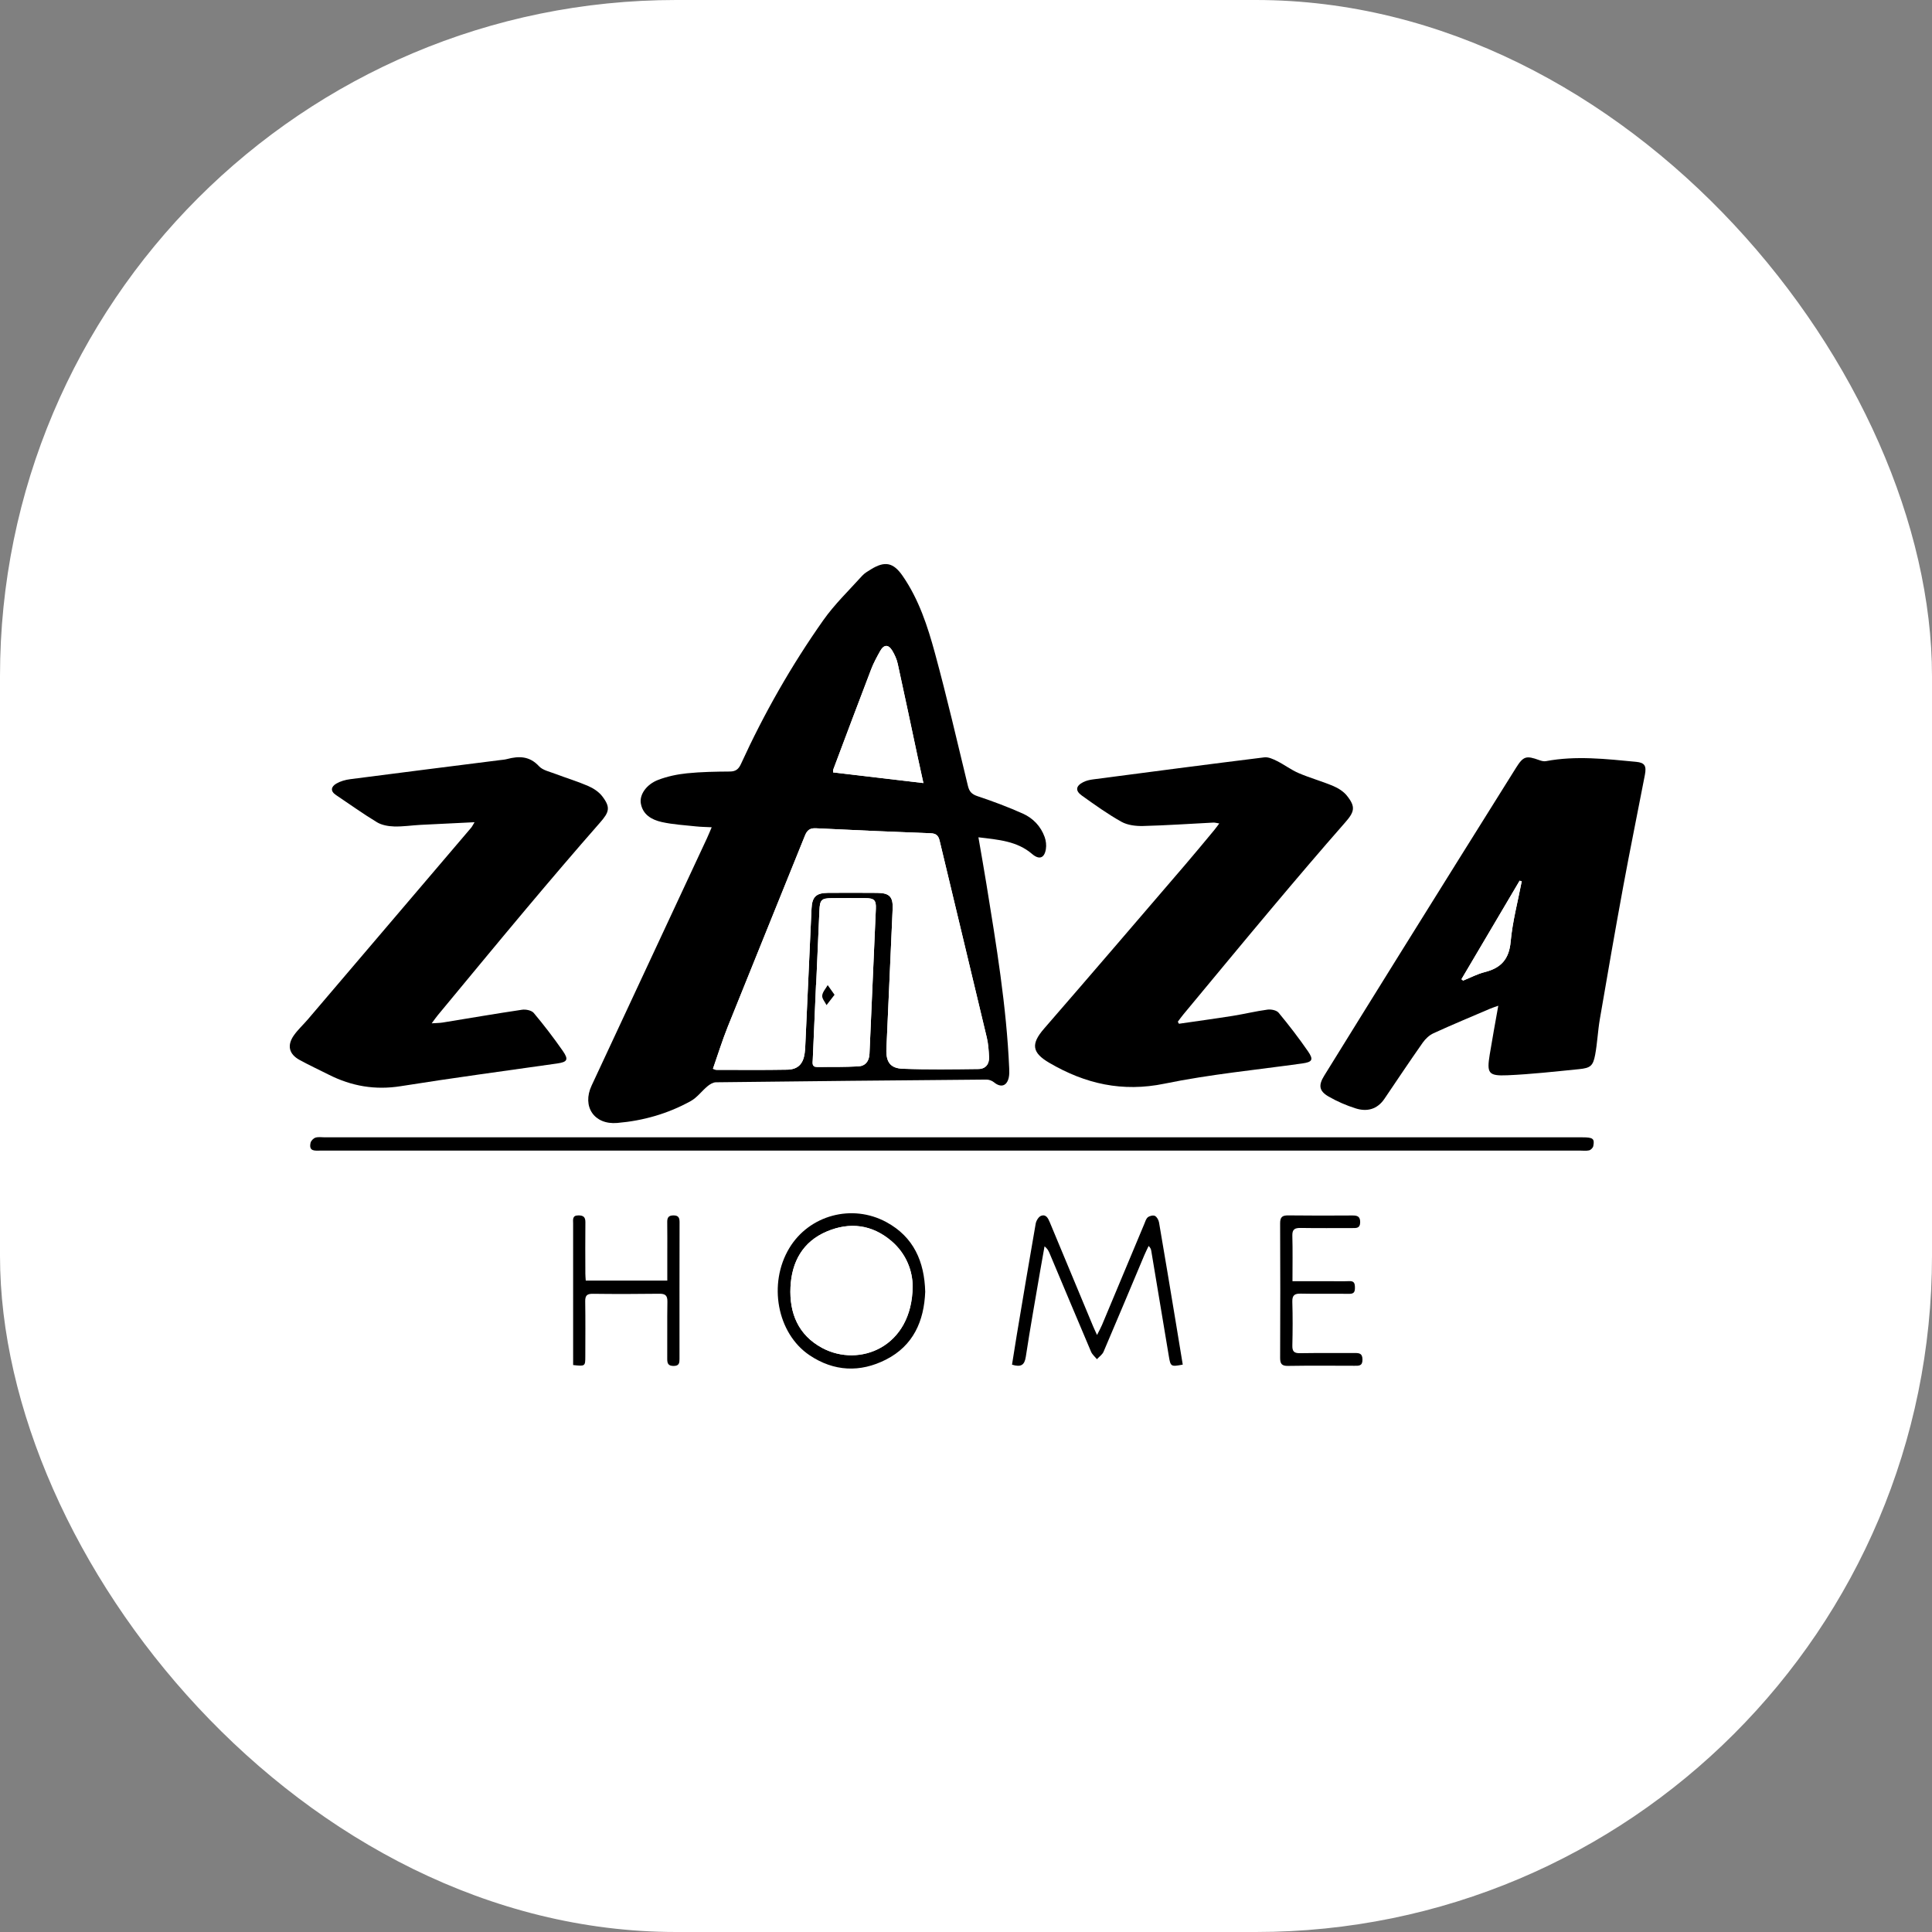 <svg xmlns="http://www.w3.org/2000/svg" version="1.1" xmlns:xlink="http://www.w3.org/1999/xlink" width="1000" height="1000"><rect width="100%" height="100%" fill="#808080" stroke="none"/><g clip-path="url(#SvgjsClipPath1021)"><rect width="1000" height="1000" fill="#ffffff"></rect><g transform="matrix(4.895,0,0,4.895,150,291.958)"><svg xmlns="http://www.w3.org/2000/svg" version="1.1" xmlns:xlink="http://www.w3.org/1999/xlink" width="143.349px" height="85.068px"><svg version="1.1" id="Слой_1" xmlns="http://www.w3.org/2000/svg" xmlns:xlink="http://www.w3.org/1999/xlink" x="0px" y="0px" width="143.349px" height="85.068px" viewBox="0 0 143.349 85.068" style="enable-background:new 0 0 143.349 85.068;" xml:space="preserve">
<g>
	<path d="M72.815,28.892c0.297,1.733,0.583,3.324,0.841,4.919
		c1.049,6.471,2.128,12.938,2.413,19.502c0.014,0.328,0.025,0.669-0.046,0.985
		c-0.203,0.911-0.845,1.091-1.557,0.504c-0.208-0.172-0.53-0.293-0.799-0.291
		c-9.537,0.079-19.074,0.171-28.611,0.286c-0.3,0.004-0.64,0.213-0.886,0.417
		c-0.606,0.501-1.093,1.19-1.762,1.562c-2.414,1.342-5.04,2.089-7.786,2.322
		c-2.437,0.207-3.742-1.736-2.71-3.949c4.061-8.712,8.127-17.422,12.189-26.134
		c0.161-0.345,0.302-0.698,0.511-1.184c-0.613-0.032-1.121-0.034-1.624-0.088
		c-1.229-0.134-2.476-0.198-3.675-0.469c-1.034-0.234-1.998-0.769-2.196-1.976
		c-0.151-0.922,0.598-2.007,1.845-2.481c0.963-0.366,2.009-0.587,3.036-0.692
		c1.505-0.153,3.027-0.176,4.542-0.188c0.625-0.005,0.921-0.26,1.167-0.8
		c2.434-5.324,5.323-10.399,8.691-15.18c1.196-1.698,2.723-3.165,4.122-4.716
		c0.252-0.28,0.603-0.481,0.93-0.682c1.477-0.911,2.369-0.729,3.348,0.687
		c1.72,2.488,2.648,5.332,3.426,8.195c1.263,4.647,2.353,9.342,3.483,14.025
		c0.148,0.612,0.42,0.881,1.028,1.084c1.615,0.538,3.216,1.138,4.769,1.832
		c1.079,0.482,1.901,1.335,2.313,2.476c0.143,0.398,0.199,0.876,0.13,1.291
		c-0.16,0.971-0.721,1.138-1.46,0.503C76.901,29.291,74.939,29.147,72.815,28.892
		z M44.745,53.367c0.178,0.063,0.254,0.114,0.329,0.114
		c2.509,0.002,5.018,0.029,7.526-0.018c1.13-0.021,1.691-0.612,1.842-1.741
		c0.058-0.436,0.069-0.879,0.089-1.319c0.213-4.652,0.423-9.304,0.635-13.955
		c0.057-1.251,0.475-1.671,1.733-1.682c1.737-0.015,3.474-0.007,5.211,0.003
		c1.297,0.008,1.69,0.409,1.634,1.696c-0.214,4.928-0.439,9.855-0.658,14.783
		c-0.061,1.374,0.383,2.067,1.721,2.117c2.669,0.101,5.345,0.06,8.018,0.028
		c0.748-0.009,1.15-0.52,1.112-1.27c-0.035-0.686-0.078-1.383-0.236-2.048
		c-1.651-6.939-3.329-13.872-4.986-20.81c-0.127-0.533-0.35-0.775-0.939-0.798
		c-4.05-0.152-8.098-0.329-12.146-0.529c-0.634-0.031-0.931,0.206-1.158,0.772
		c-2.715,6.747-5.461,13.481-8.169,20.23
		C45.724,50.388,45.264,51.885,44.745,53.367z M55.657,44.47
		c-0.005-0-0.01-0-0.014-0.001c-0.115,2.64-0.229,5.279-0.344,7.919
		c-0.015,0.352-0.122,0.787,0.435,0.788c1.458,0.002,2.919,0.014,4.374-0.061
		c0.758-0.039,1.155-0.55,1.188-1.333c0.221-5.114,0.454-10.228,0.674-15.342
		c0.039-0.9-0.174-1.109-1.102-1.117c-1.184-0.01-2.369-0.008-3.553,0.002
		c-1.103,0.01-1.263,0.174-1.314,1.308C55.884,39.245,55.772,41.858,55.657,44.47z
		 M66.998,23.157c-0.207-0.943-0.404-1.818-0.591-2.695
		c-0.706-3.309-1.399-6.621-2.126-9.925c-0.105-0.475-0.317-0.946-0.567-1.366
		c-0.416-0.697-0.894-0.681-1.29,0.028c-0.349,0.624-0.695,1.259-0.95,1.924
		c-1.35,3.52-2.672,7.051-3.998,10.581c-0.043,0.115-0.024,0.254-0.03,0.326
		C60.626,22.404,63.754,22.774,66.998,23.157z"></path>
	<path d="M127.785,46.701c-0.368,0.133-0.618,0.21-0.857,0.312
		c-2.002,0.857-4.013,1.693-5.992,2.598c-0.441,0.201-0.853,0.589-1.136,0.991
		c-1.377,1.96-2.708,3.951-4.049,5.936c-0.758,1.123-1.841,1.4-3.047,1.019
		c-0.989-0.312-1.963-0.735-2.861-1.253c-1.014-0.584-1.092-1.191-0.462-2.207
		c2.669-4.31,5.338-8.619,8.018-12.921c4.079-6.547,8.162-13.091,12.258-19.627
		c0.782-1.249,1.086-1.313,2.449-0.821c0.224,0.081,0.489,0.155,0.712,0.113
		c3.186-0.603,6.366-0.229,9.541,0.071c0.921,0.087,1.109,0.435,0.929,1.375
		c-0.758,3.948-1.569,7.886-2.297,11.839c-0.859,4.658-1.666,9.326-2.467,13.994
		c-0.214,1.246-0.263,2.521-0.494,3.763c-0.22,1.182-0.497,1.406-1.707,1.526
		c-2.522,0.25-5.044,0.538-7.573,0.646c-2.014,0.086-2.191-0.21-1.87-2.186
		C127.151,50.193,127.463,48.525,127.785,46.701z M130.265,33.544
		c-0.074-0.021-0.149-0.041-0.223-0.062c-2.05,3.472-4.101,6.944-6.151,10.416
		c0.059,0.049,0.117,0.098,0.176,0.147c0.762-0.306,1.501-0.702,2.29-0.9
		c1.711-0.431,2.57-1.357,2.737-3.216
		C129.288,37.783,129.858,35.671,130.265,33.544z"></path>
	<path d="M19.536,27.297c-2.027,0.098-3.867,0.182-5.707,0.28
		c-0.936,0.05-1.872,0.197-2.804,0.169c-0.613-0.019-1.3-0.139-1.811-0.448
		c-1.481-0.895-2.888-1.914-4.329-2.875C4.236,23.99,4.384,23.527,4.921,23.212
		c0.434-0.254,0.965-0.4,1.47-0.465c5.275-0.687,10.553-1.347,15.831-2.016
		c0.246-0.031,0.497-0.047,0.735-0.11c1.263-0.337,2.393-0.332,3.393,0.755
		c0.393,0.427,1.111,0.573,1.7,0.798c1.159,0.441,2.353,0.797,3.489,1.289
		c0.558,0.241,1.136,0.618,1.498,1.091c0.907,1.185,0.741,1.674-0.242,2.793
		c-2.635,3.002-5.226,6.043-7.796,9.101c-3.138,3.734-6.236,7.5-9.349,11.254
		c-0.185,0.223-0.349,0.463-0.646,0.86c0.518-0.035,0.837-0.031,1.147-0.081
		c2.802-0.454,5.599-0.939,8.406-1.355c0.398-0.059,1.007,0.065,1.238,0.34
		c1.079,1.284,2.102,2.623,3.062,3.999c0.659,0.945,0.494,1.19-0.602,1.346
		c-5.511,0.784-11.029,1.523-16.525,2.398c-2.71,0.431-5.202-0-7.609-1.216
		c-1.033-0.522-2.085-1.007-3.098-1.565c-1.122-0.618-1.335-1.552-0.579-2.613
		c0.428-0.602,0.987-1.109,1.469-1.674c5.757-6.751,11.51-13.505,17.262-20.26
		C19.278,27.76,19.344,27.612,19.536,27.297z"></path>
	<path d="M94.016,48.608c1.903-0.277,3.81-0.535,5.709-0.837
		c1.224-0.195,2.433-0.494,3.66-0.658c0.379-0.05,0.954,0.064,1.17,0.325
		c1.088,1.313,2.132,2.669,3.102,4.072c0.631,0.911,0.456,1.147-0.602,1.296
		c-4.857,0.68-9.759,1.148-14.554,2.135c-4.463,0.919-8.387,0.022-12.186-2.199
		c-1.856-1.085-1.961-2.002-0.554-3.622c5.005-5.76,9.966-11.559,14.938-17.349
		c1.023-1.191,2.02-2.405,3.026-3.611c0.172-0.206,0.326-0.426,0.558-0.731
		c-0.282-0.044-0.456-0.101-0.626-0.093c-2.478,0.124-4.954,0.299-7.433,0.361
		c-0.765,0.019-1.64-0.085-2.288-0.448c-1.459-0.817-2.829-1.801-4.193-2.776
		c-0.71-0.508-0.632-1.016,0.157-1.415c0.312-0.158,0.677-0.242,1.027-0.288
		c6.039-0.792,12.078-1.585,18.123-2.332c0.43-0.053,0.935,0.187,1.352,0.396
		c0.779,0.39,1.486,0.934,2.282,1.274c1.189,0.509,2.447,0.854,3.639,1.356
		c0.537,0.226,1.094,0.576,1.452,1.023c0.959,1.196,0.805,1.714-0.198,2.856
		c-2.581,2.938-5.115,5.919-7.632,8.913c-3.174,3.775-6.313,7.579-9.464,11.372
		c-0.204,0.245-0.387,0.507-0.58,0.762C93.938,48.463,93.977,48.535,94.016,48.608z
		"></path>
	<path d="M69.912,62.02c-22.219,0-44.438,0-66.658,0.002
		c-0.58,0-1.269,0.121-1.058-0.828c0.048-0.216,0.305-0.476,0.52-0.544
		c0.302-0.095,0.654-0.033,0.985-0.033c44.328-0,88.656-0,132.985-0
		c1.115,0,1.303,0.139,1.144,0.932c-0.035,0.177-0.262,0.403-0.438,0.445
		c-0.314,0.074-0.657,0.025-0.988,0.025
		C114.24,62.02,92.076,62.02,69.912,62.02z"></path>
	<path d="M94.421,84.65c-1.246,0.237-1.287,0.214-1.468-0.869
		c-0.622-3.721-1.24-7.443-1.862-11.164c-0.026-0.154-0.068-0.305-0.278-0.514
		c-0.154,0.328-0.319,0.65-0.459,0.983c-1.433,3.401-2.853,6.808-4.306,10.2
		c-0.132,0.308-0.464,0.53-0.703,0.792c-0.211-0.262-0.494-0.493-0.62-0.791
		c-1.478-3.472-2.932-6.954-4.396-10.432c-0.103-0.246-0.23-0.482-0.524-0.712
		c-0.155,0.876-0.315,1.75-0.465,2.627c-0.513,3.013-1.055,6.023-1.514,9.044
		c-0.135,0.889-0.504,1.134-1.459,0.842c0.163-1.016,0.323-2.06,0.497-3.101
		c0.661-3.938,1.317-7.877,2.007-11.81c0.054-0.308,0.301-0.725,0.561-0.825
		c0.525-0.202,0.748,0.242,0.93,0.681c1.518,3.664,3.046,7.323,4.573,10.983
		c0.103,0.248,0.221,0.49,0.422,0.933c0.231-0.462,0.397-0.752,0.526-1.059
		c1.491-3.556,2.976-7.115,4.466-10.672c0.106-0.253,0.187-0.563,0.382-0.718
		c0.185-0.146,0.564-0.238,0.749-0.142c0.211,0.109,0.389,0.436,0.433,0.693
		c0.608,3.529,1.191,7.062,1.778,10.594
		C93.935,81.68,94.174,83.144,94.421,84.65z"></path>
	<path d="M67.189,76.947c-0.122,3.102-1.256,5.701-4.151,7.173
		c-2.731,1.388-5.505,1.268-8.08-0.462c-3.44-2.312-4.403-7.572-2.14-11.327
		c2.097-3.482,6.627-4.725,10.271-2.744
		C65.968,71.151,67.104,73.752,67.189,76.947z M65.861,76.369
		c-0.007-1.581-0.642-3.425-2.255-4.796c-2.039-1.732-4.388-2.027-6.814-1.005
		c-2.551,1.076-3.72,3.212-3.849,5.882c-0.133,2.757,0.823,5.082,3.355,6.438
		C60.214,84.987,65.811,82.827,65.861,76.369z"></path>
	<path d="M29.96,84.696c0-0.298,0-0.569,0-0.84
		c-0.001-4.711-0.002-9.421-0.001-14.132c0-0.401-0.111-0.855,0.565-0.852
		c0.526,0.002,0.737,0.181,0.731,0.724c-0.021,1.818-0.008,3.636-0.003,5.454
		c0,0.217,0.024,0.433,0.041,0.714c2.858,0,5.677,0,8.623,0
		c0-0.914-0-1.814,0-2.713c0-1.157,0.012-2.314-0.006-3.471
		c-0.007-0.476,0.14-0.705,0.658-0.707c0.529-0.002,0.647,0.248,0.646,0.715
		c-0.011,4.821-0.01,9.642-0.007,14.463c0,0.43-0.042,0.735-0.61,0.74
		c-0.573,0.004-0.691-0.25-0.687-0.752c0.017-2.011-0.017-4.022,0.018-6.033
		c0.012-0.659-0.215-0.858-0.858-0.849c-2.342,0.031-4.686,0.035-7.028,0.005
		c-0.62-0.008-0.815,0.192-0.805,0.802c0.03,1.928,0.013,3.857,0.01,5.785
		C31.246,84.832,31.242,84.832,29.96,84.696z"></path>
	<path d="M106.023,75.83c1.358,0,2.617,0,3.875,0c0.716,0,1.434,0.02,2.149-0.007
		c0.515-0.019,0.575,0.262,0.58,0.674c0.005,0.421-0.073,0.673-0.581,0.668
		c-1.708-0.019-3.417,0.018-5.125-0.02c-0.659-0.015-0.935,0.151-0.914,0.865
		c0.047,1.541,0.039,3.085,0.003,4.626c-0.014,0.614,0.182,0.816,0.802,0.806
		c1.928-0.033,3.858-0.003,5.787-0.018c0.503-0.004,0.821,0.044,0.825,0.694
		c0.005,0.694-0.389,0.656-0.852,0.655c-2.342-0.005-4.685-0.026-7.027,0.013
		c-0.685,0.012-0.829-0.254-0.827-0.867c0.018-4.737,0.024-9.474-0.001-14.211
		c-0.004-0.678,0.248-0.844,0.869-0.836c2.259,0.027,4.519,0.024,6.779,0.008
		c0.53-0.004,0.825,0.111,0.816,0.726c-0.009,0.64-0.41,0.606-0.836,0.606
		c-1.819-0.002-3.638,0.018-5.456-0.012c-0.617-0.01-0.9,0.138-0.88,0.826
		C106.053,72.588,106.023,74.152,106.023,75.83z"></path>
	<path style="fill:#FFFFFF;" d="M44.745,53.367c0.519-1.482,0.979-2.979,1.56-4.427
		c2.708-6.749,5.455-13.483,8.169-20.23c0.228-0.566,0.525-0.803,1.158-0.772
		c4.048,0.2,8.096,0.377,12.146,0.529c0.589,0.022,0.811,0.265,0.939,0.798
		c1.657,6.938,3.335,13.87,4.986,20.81c0.158,0.664,0.202,1.362,0.236,2.048
		c0.038,0.75-0.365,1.261-1.112,1.27c-2.673,0.032-5.349,0.074-8.018-0.028
		c-1.338-0.051-1.783-0.744-1.721-2.117c0.219-4.928,0.444-9.855,0.658-14.783
		c0.056-1.287-0.338-1.689-1.634-1.696c-1.737-0.01-3.474-0.018-5.211-0.003
		c-1.259,0.011-1.676,0.432-1.733,1.682c-0.212,4.652-0.422,9.304-0.635,13.955
		c-0.02,0.44-0.031,0.883-0.089,1.319c-0.151,1.129-0.712,1.72-1.842,1.741
		c-2.508,0.047-5.017,0.019-7.526,0.018C44.999,53.481,44.923,53.43,44.745,53.367
		z"></path>
	<path style="fill:#FFFFFF;" d="M55.657,44.47c0.115-2.612,0.227-5.224,0.345-7.836
		c0.051-1.134,0.211-1.298,1.314-1.308c1.184-0.011,2.369-0.012,3.553-0.002
		c0.929,0.008,1.141,0.217,1.102,1.117c-0.221,5.114-0.453,10.228-0.674,15.342
		c-0.034,0.783-0.43,1.293-1.188,1.333c-1.455,0.075-2.916,0.063-4.374,0.061
		c-0.557-0.001-0.45-0.435-0.435-0.788c0.115-2.64,0.229-5.279,0.344-7.919
		C55.647,44.469,55.652,44.47,55.657,44.47z M57.601,45.544
		c-0.295-0.416-0.509-0.718-0.724-1.02c-0.207,0.368-0.542,0.723-0.58,1.108
		c-0.031,0.317,0.291,0.669,0.457,1.006C57.012,46.305,57.269,45.973,57.601,45.544z"></path>
	<path style="fill:#FFFFFF;" d="M66.998,23.157c-3.244-0.383-6.372-0.752-9.552-1.128
		c0.006-0.071-0.014-0.21,0.03-0.326c1.326-3.529,2.648-7.06,3.998-10.581
		c0.255-0.665,0.601-1.3,0.95-1.924c0.396-0.709,0.874-0.725,1.29-0.028
		c0.251,0.42,0.463,0.891,0.567,1.366c0.727,3.304,1.42,6.616,2.126,9.925
		C66.594,21.338,66.791,22.213,66.998,23.157z"></path>
	<path style="fill:#FFFFFF;" d="M130.265,33.544c-0.407,2.127-0.977,4.239-1.171,6.384
		c-0.168,1.859-1.027,2.785-2.737,3.216c-0.789,0.199-1.528,0.594-2.29,0.9
		c-0.059-0.049-0.117-0.098-0.176-0.147c2.05-3.472,4.101-6.944,6.151-10.416
		C130.116,33.503,130.19,33.524,130.265,33.544z"></path>
	<path style="fill:#FFFFFF;" d="M65.861,76.369c-0.05,6.457-5.647,8.617-9.563,6.52
		c-2.532-1.356-3.488-3.681-3.355-6.438c0.129-2.671,1.298-4.807,3.849-5.882
		c2.426-1.023,4.775-0.727,6.814,1.005C65.219,72.944,65.854,74.788,65.861,76.369z"></path>
	<path d="M57.601,45.544c-0.332,0.429-0.59,0.761-0.847,1.093
		c-0.166-0.336-0.487-0.688-0.457-1.006c0.037-0.384,0.373-0.74,0.58-1.108
		C57.092,44.826,57.306,45.128,57.601,45.544z"></path>
</g>
</svg></svg></g></g><defs><clipPath id="SvgjsClipPath1021"><rect width="1000" height="1000" x="0" y="0" rx="350" ry="350"></rect></clipPath></defs></svg>